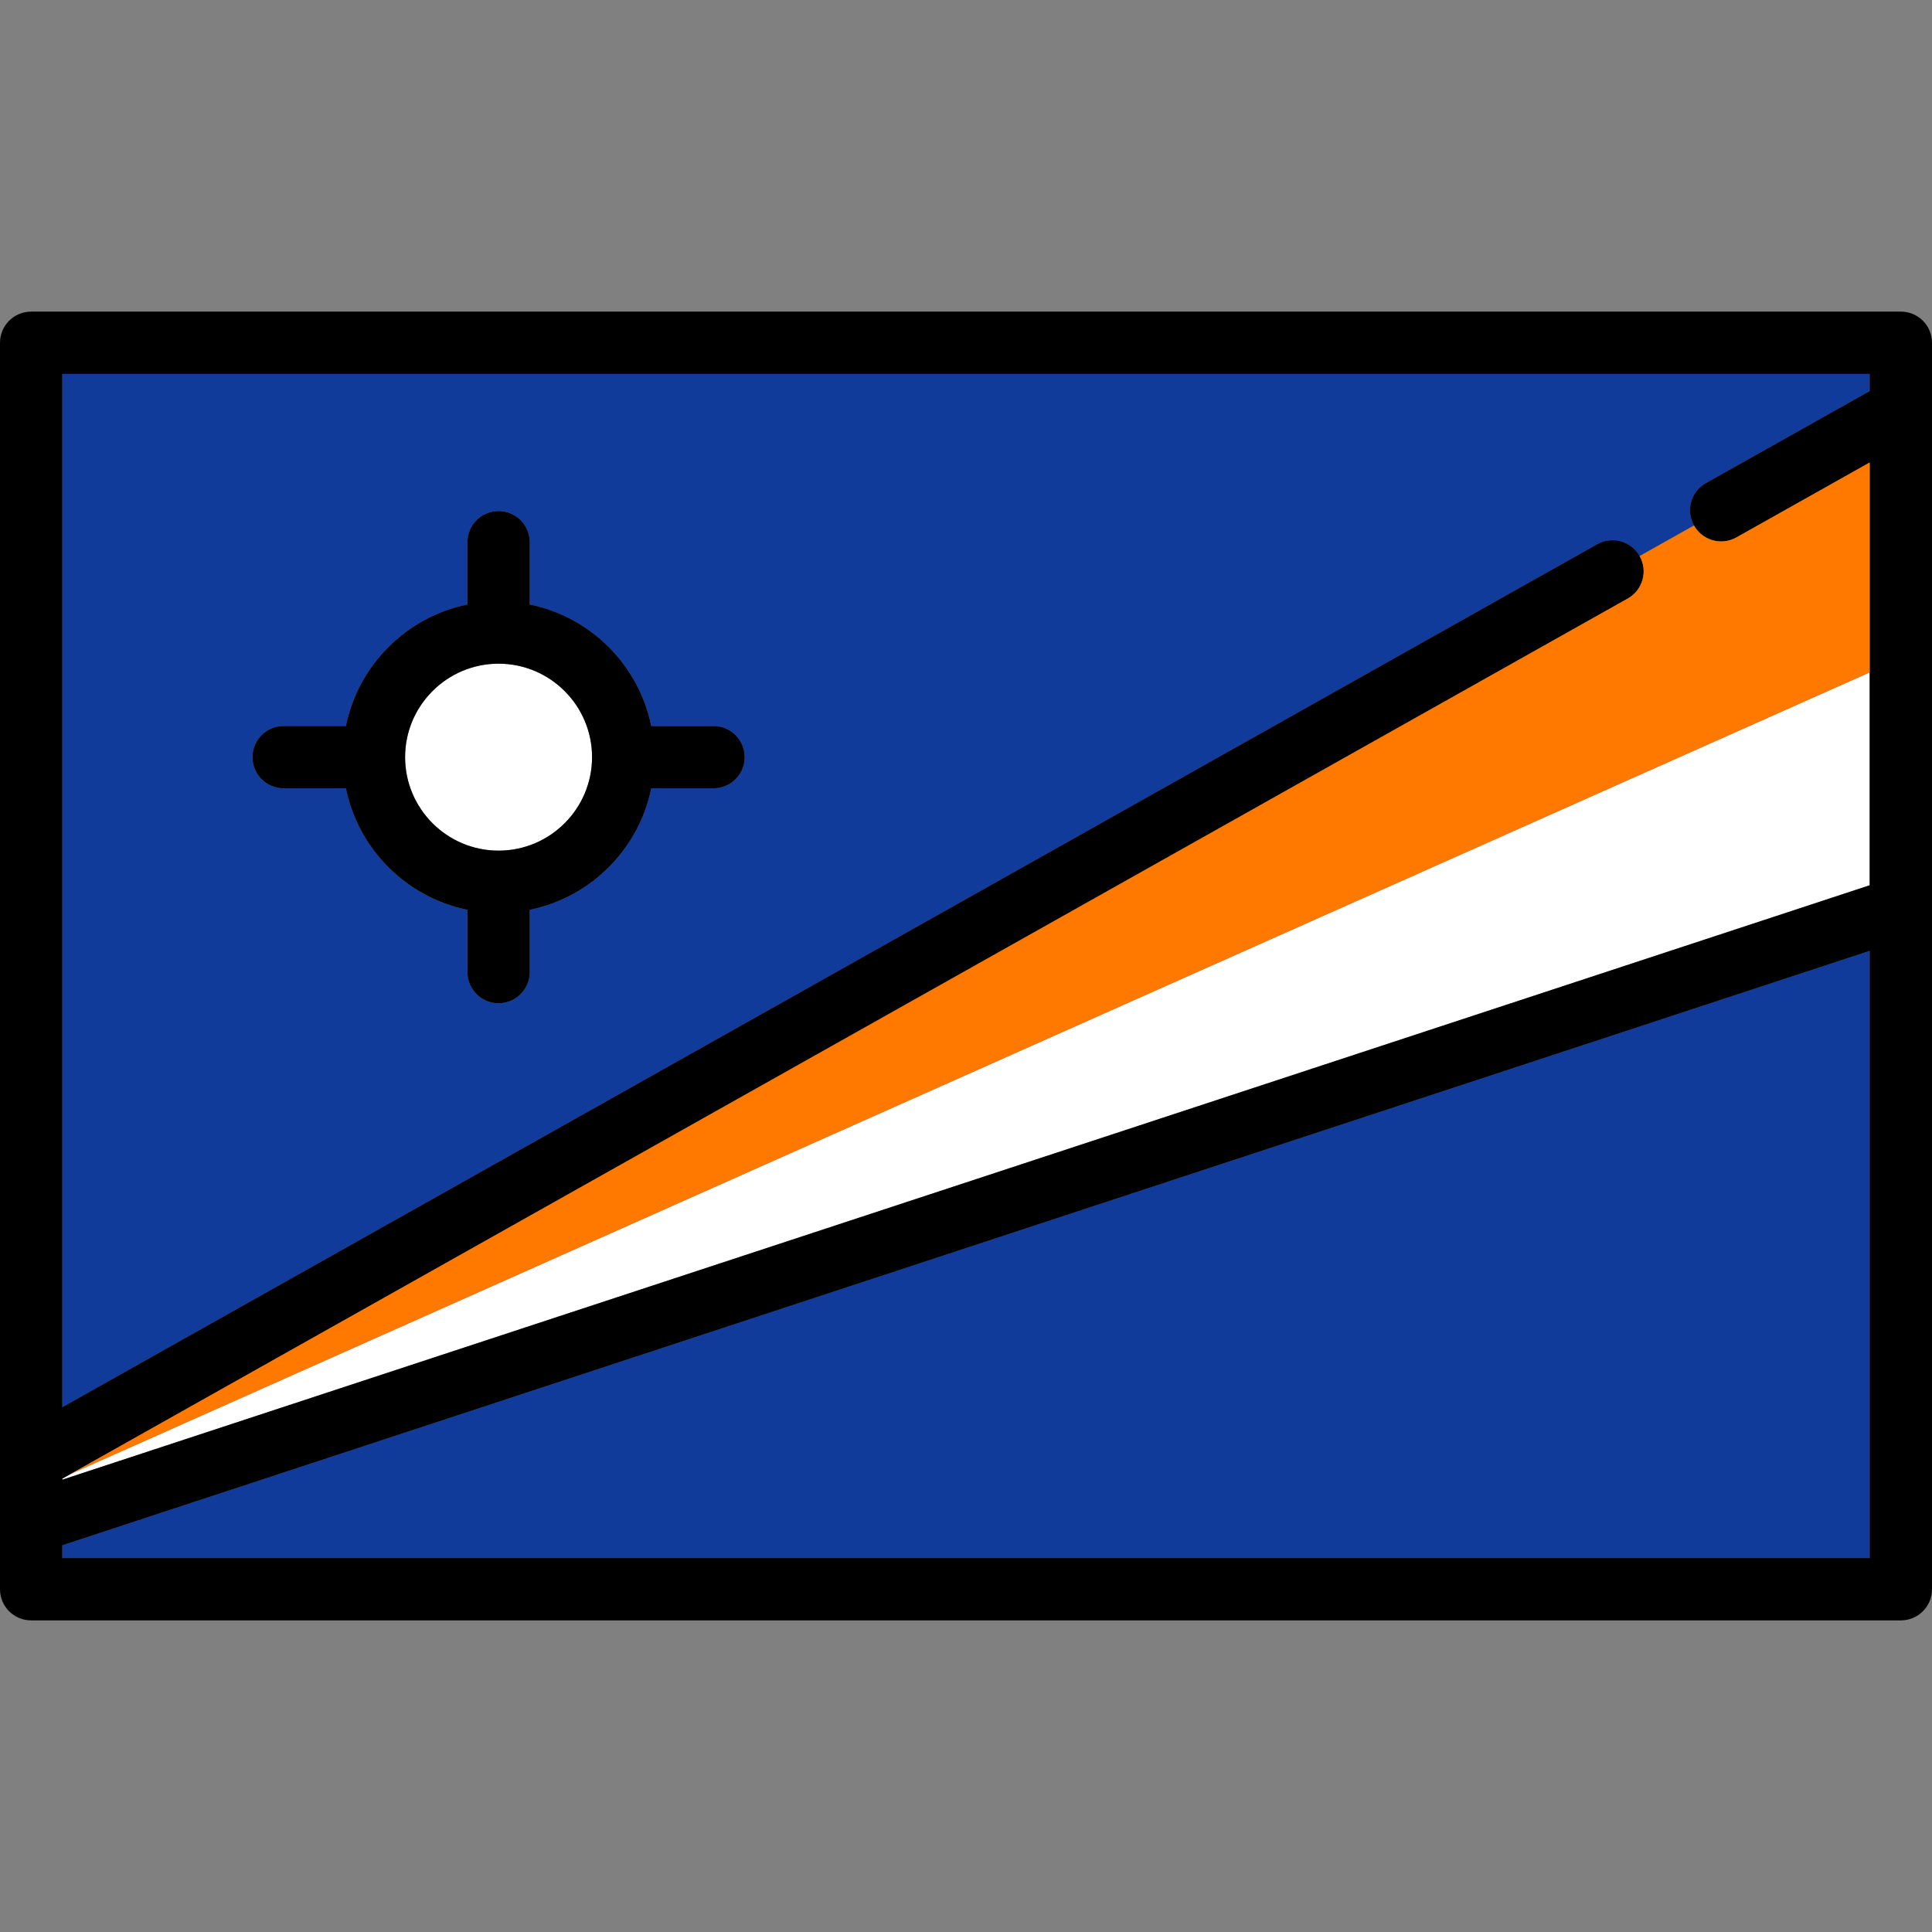 <?xml version="1.0" encoding="iso-8859-1"?>
<!-- Uploaded to: SVG Repo, www.svgrepo.com, Generator: SVG Repo Mixer Tools -->
<svg height="800px" width="800px" version="1.1" id="Capa_1" xmlns="http://www.w3.org/2000/svg" xmlns:xlink="http://www.w3.org/1999/xlink" 
	 viewBox="0 0 465 465" xml:space="preserve">
<rect x="0" y="0" width="465" height="465" fill="#808080" stroke="none"/>
<g>
	<path style="fill:#103B9B;" d="M384.43,130.978c3.611-2.031,8.184-0.748,10.214,2.862l13.075-7.351
		c-2.03-3.611-0.749-8.183,2.862-10.213L450,94.113V90H15v248.679L384.43,130.978z M68.266,174.734h14.989
		c2.99-14.672,14.573-26.255,29.245-29.245V130.5c0-4.142,3.358-7.5,7.5-7.5s7.5,3.358,7.5,7.5v14.989
		c14.672,2.99,26.255,14.573,29.245,29.245h14.989c4.142,0,7.5,3.358,7.5,7.5s-3.358,7.5-7.5,7.5h-14.989
		c-2.99,14.672-14.573,26.255-29.245,29.245v14.989c0,4.142-3.358,7.5-7.5,7.5s-7.5-3.358-7.5-7.5V218.98
		c-14.672-2.99-26.255-14.573-29.245-29.245H68.266c-4.142,0-7.5-3.358-7.5-7.5S64.124,174.734,68.266,174.734z"/>
	<polygon style="fill:#103B9B;" points="15,371.929 15,375 450,375 450,228.862 	"/>
	<polygon style="fill:#FFFFFF;" points="15,355.888 15,356.138 450,213.072 450,161.842 16.965,354.783 	"/>
	<path d="M465,218.36V98.393c0-0.005,0-0.009,0-0.014V82.5c0-4.142-3.357-7.5-7.5-7.5H7.5C3.358,75,0,78.358,0,82.5v269.103
		c0,0.007,0,0.013,0,0.02v14.969c0,0.014,0,0.028,0,0.042V382.5c0,4.142,3.358,7.5,7.5,7.5h450c4.143,0,7.5-3.358,7.5-7.5V218.423
		C465,218.402,465,218.381,465,218.36z M450,90v4.113l-39.42,22.163c-3.61,2.03-4.891,6.602-2.862,10.213c0,0,0,0,0,0
		c1.376,2.448,3.922,3.826,6.544,3.826c1.244,0,2.507-0.311,3.669-0.964L450,111.321v50.521v51.23L15,356.138v-0.251l1.965-1.104
		l374.817-210.73c3.61-2.03,4.892-6.603,2.862-10.213l0,0c-2.03-3.61-6.603-4.893-10.214-2.862L15,338.679V90H450z M15,375v-3.072
		l435-143.067V375H15z"/>
	<path style="fill:#FF7900;" d="M394.644,133.839c2.029,3.611,0.748,8.184-2.862,10.213L16.965,354.783L450,161.842v-50.521
		l-32.068,18.03c-1.162,0.653-2.425,0.964-3.669,0.964c-2.622,0-5.168-1.377-6.544-3.826c0,0,0,0,0,0L394.644,133.839
		L394.644,133.839z"/>
	<path style="fill:#FFFFFF;" d="M120,204.734c12.407,0,22.5-10.093,22.5-22.5s-10.093-22.5-22.5-22.5s-22.5,10.093-22.5,22.5
		S107.593,204.734,120,204.734z"/>
	<path d="M68.266,189.734h14.989c2.99,14.672,14.573,26.255,29.245,29.245v14.989c0,4.142,3.358,7.5,7.5,7.5s7.5-3.358,7.5-7.5
		V218.98c14.672-2.99,26.255-14.573,29.245-29.245h14.989c4.142,0,7.5-3.358,7.5-7.5s-3.358-7.5-7.5-7.5h-14.989
		c-2.99-14.672-14.573-26.255-29.245-29.245V130.5c0-4.142-3.358-7.5-7.5-7.5s-7.5,3.358-7.5,7.5v14.989
		c-14.672,2.99-26.255,14.573-29.245,29.245H68.266c-4.142,0-7.5,3.358-7.5,7.5S64.124,189.734,68.266,189.734z M120,159.734
		c12.407,0,22.5,10.093,22.5,22.5s-10.093,22.5-22.5,22.5s-22.5-10.093-22.5-22.5S107.593,159.734,120,159.734z"/>
</g>
</svg>